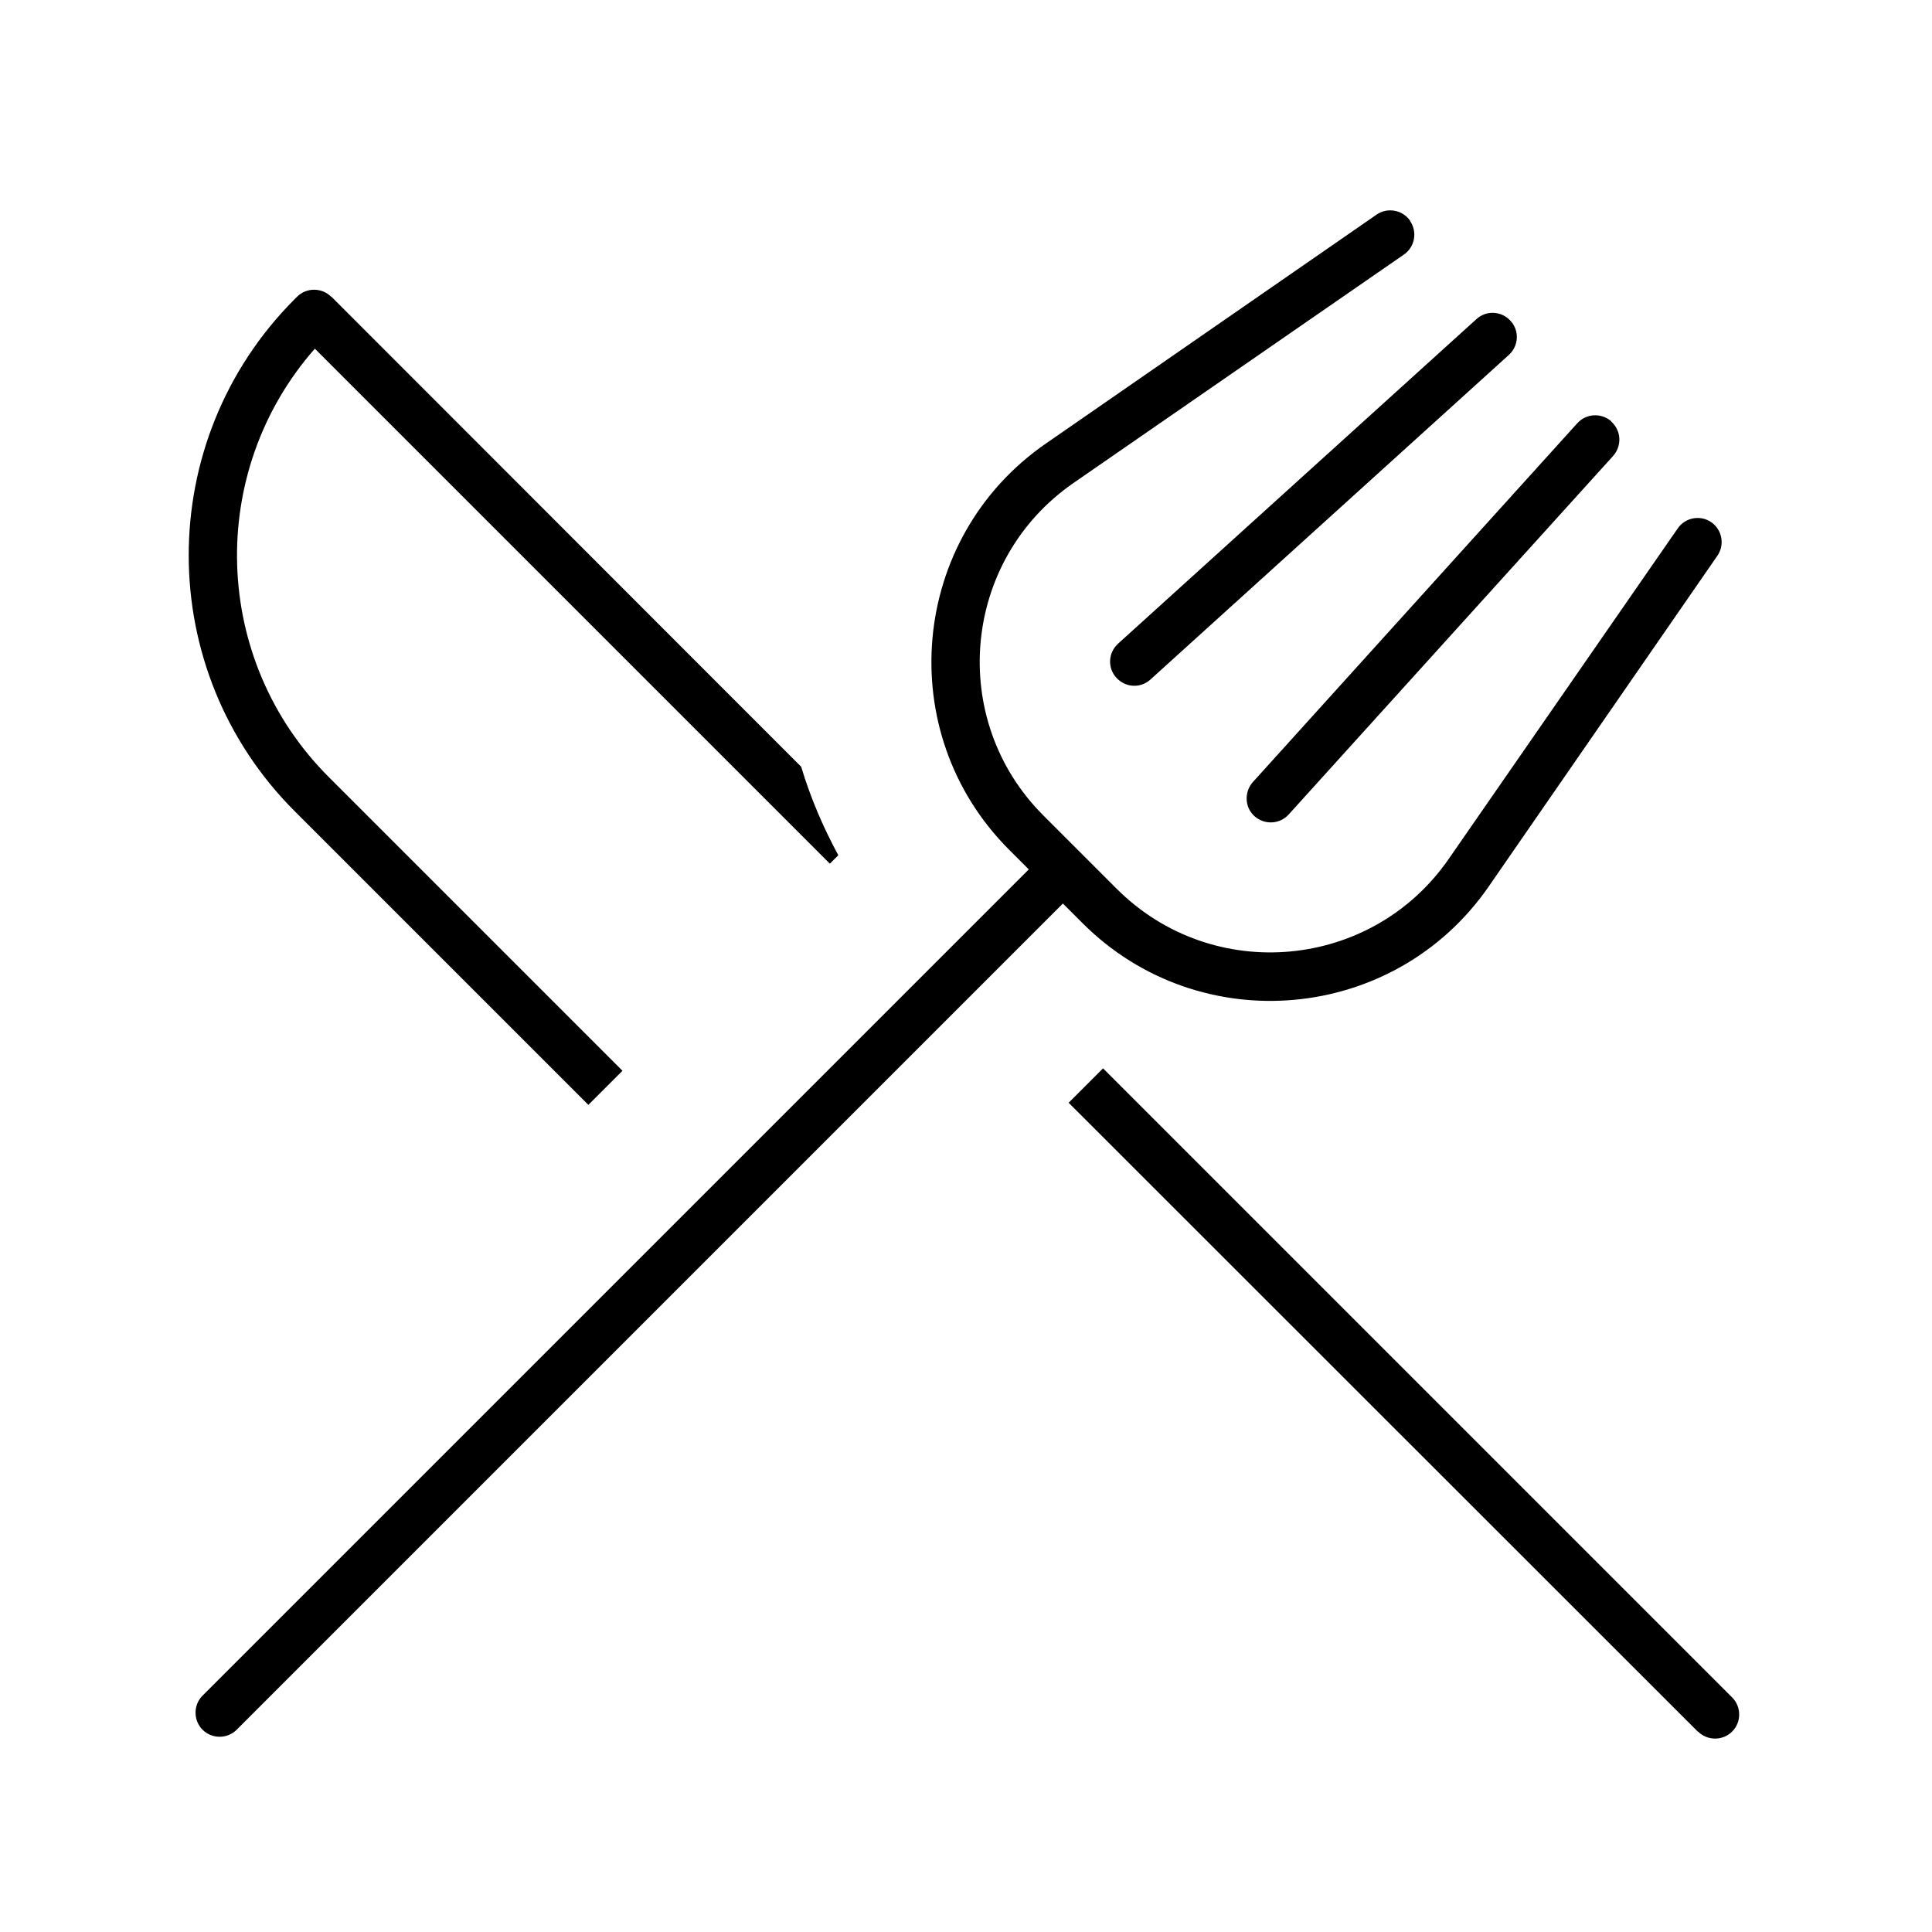 <svg xmlns="http://www.w3.org/2000/svg" viewBox="0 0 640 640"><!--! Font Awesome Pro 7.1.0 by @fontawesome - https://fontawesome.com License - https://fontawesome.com/license (Commercial License) Copyright 2025 Fonticons, Inc. --><path fill="currentColor" d="M467.1 73.2C469.6 76.8 468.7 81.8 465.1 84.3L355.6 160C318.6 185.6 313.9 238.4 345.6 270.1L369.9 294.4C401.7 326.2 454.5 321.4 480 284.4L555.8 175C558.3 171.4 563.3 170.5 566.9 173C570.5 175.5 571.4 180.5 568.9 184.1L493.2 293.6C462 338.8 397.4 344.6 358.6 305.8L352.1 299.3L78.4 573C75.3 576.1 70.2 576.1 67.1 573C64 569.9 64 564.8 67.1 561.7L340.8 288L334.3 281.5C295.5 242.7 301.3 178.1 346.5 146.9L456 71.1C459.6 68.6 464.6 69.5 467.1 73.1zM500.4 106.3C503.4 109.6 503.1 114.6 499.8 117.6L381.1 225.1C377.8 228.1 372.8 227.8 369.8 224.5C366.8 221.2 367.1 216.2 370.4 213.2L489.1 105.7C492.4 102.7 497.4 103 500.4 106.3zM533.8 139.7C537.1 142.7 537.3 147.7 534.4 151L426.9 269.8C423.9 273.1 418.9 273.3 415.6 270.4C412.3 267.5 412.1 262.4 415 259.1L522.5 140.2C525.5 136.9 530.5 136.7 533.8 139.6zM109.8 98.3L265.4 254C268.5 264.3 272.7 274.1 277.7 283.3L274.9 286.1L104.3 115.5C68.4 156.3 70 218.6 109 257.5L206.2 354.7L194.9 366L97.7 268.8C50.8 222 50.8 146 97.6 99.1L98.4 98.3C101.5 95.2 106.6 95.2 109.7 98.3zM562.5 573.7L354 365.3L365.4 353.9L573.8 562.3C576.9 565.4 576.9 570.5 573.8 573.6C570.7 576.7 565.6 576.7 562.5 573.6z"/></svg>